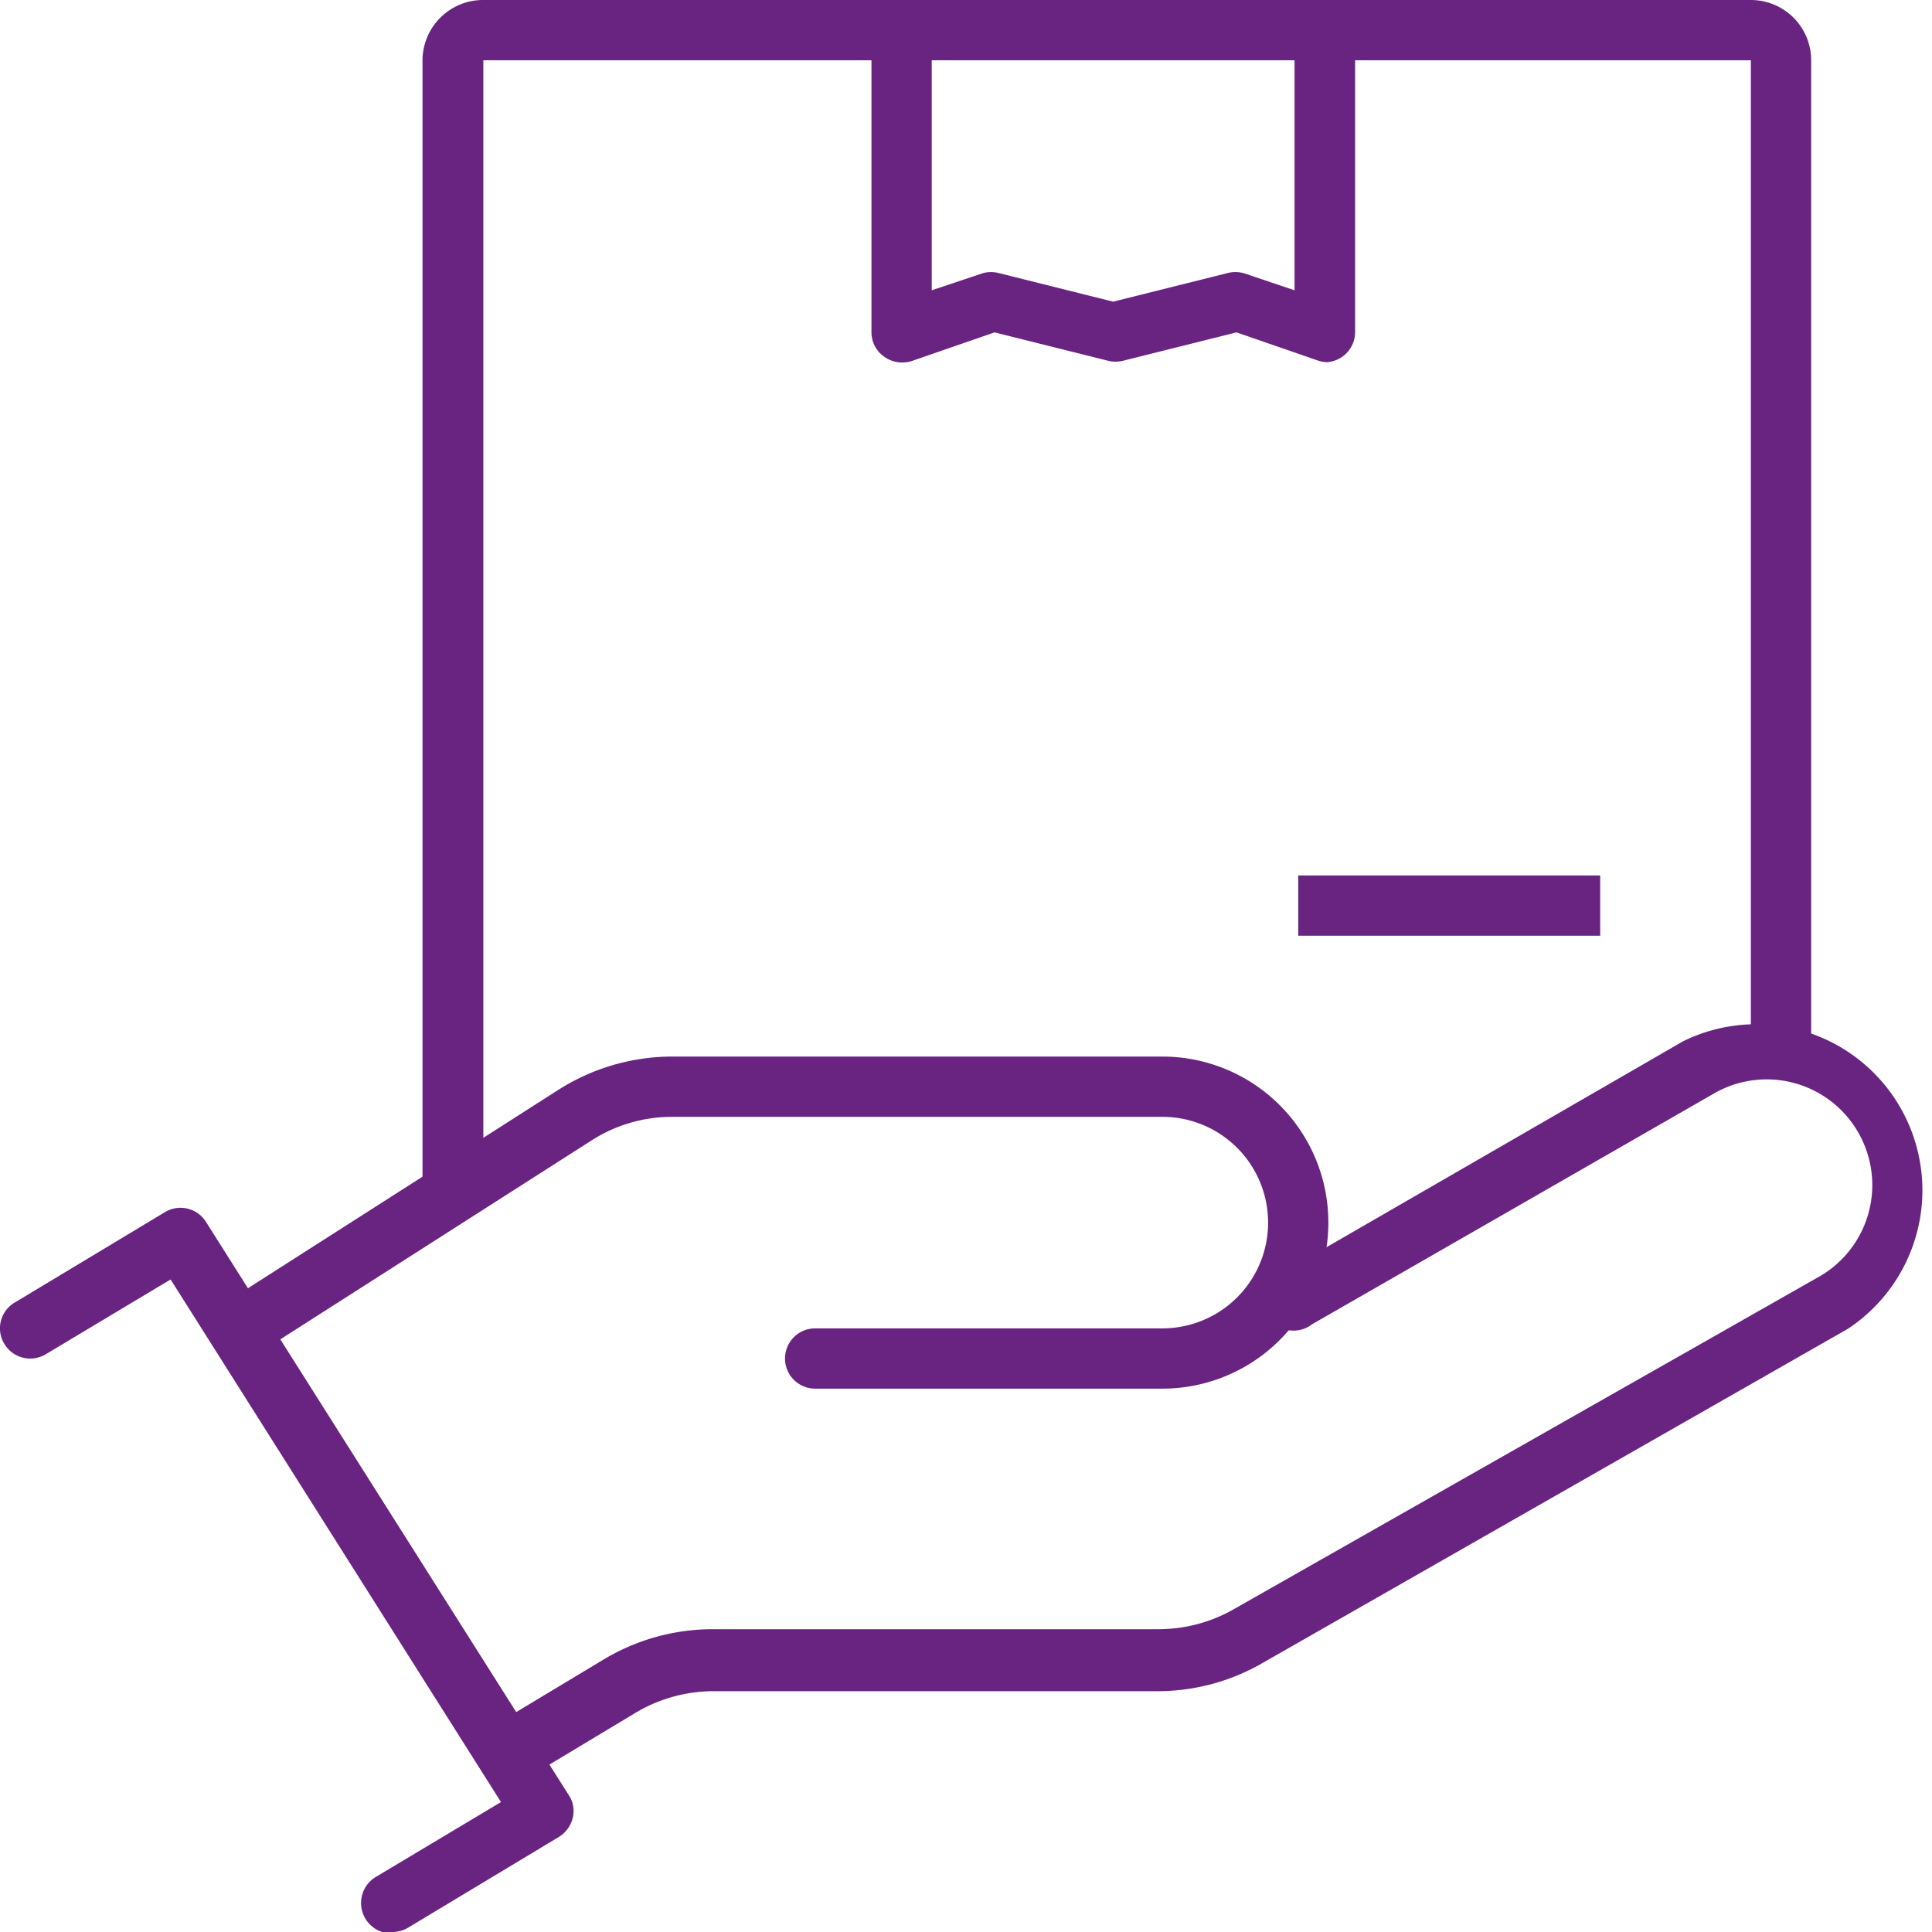 <svg xmlns:xlink="http://www.w3.org/1999/xlink" xmlns="http://www.w3.org/2000/svg" viewBox="0 0 67.95 67.95" width="67.95" height="67.95"><defs><style>.cls-1{fill:#692482;}</style></defs><g id="Layer_2" data-name="Layer 2"><g id="Layer_1-2" data-name="Layer 1"><path class="cls-1" d="M17,41.41H14.86V2.12A2.13,2.13,0,0,1,17,0H61.58A2.12,2.12,0,0,1,63.7,2.12v35H61.58v-35H17Z"></path><path class="cls-1" d="M46.72,12.74a1.27,1.27,0,0,1-.34-.05l-2.89-1-4,1a1.1,1.1,0,0,1-.51,0l-4-1-2.89,1a1.09,1.09,0,0,1-1-.15,1.05,1.05,0,0,1-.44-.86V1.06h2.12v9.15l1.79-.6a1.08,1.08,0,0,1,.59,0l4,1,4-1a1.11,1.11,0,0,1,.6,0l1.78.6V1.06h2.13V11.68a1.06,1.06,0,0,1-1.06,1.06"></path><rect class="cls-1" x="45.66" y="30.79" width="10.62" height="2.12"></rect><path class="cls-1" d="M18,62.64a1.06,1.06,0,0,1-.55-2l3.79-2.28a7.45,7.45,0,0,1,3.82-1.06H40.75a5.34,5.34,0,0,0,2.62-.69L64,44.89a3.71,3.71,0,0,0,1.35-5.07,3.71,3.71,0,0,0-5.07-1.36L46.14,46.58a1.06,1.06,0,1,1-1-1.84L59.2,36.62A5.84,5.84,0,0,1,65,46.73L44.42,58.48a7.36,7.36,0,0,1-3.67,1H25.1a5.37,5.37,0,0,0-2.73.75l-3.79,2.28a1.08,1.08,0,0,1-.54.15"></path><path class="cls-1" d="M40.88,48.84H28.67a1.06,1.06,0,0,1,0-2.12H40.88a3.72,3.72,0,0,0,0-7.44H23.64a5.24,5.24,0,0,0-2.85.84L9.07,47.61a1.06,1.06,0,0,1-1.15-1.79l11.72-7.49a7.47,7.47,0,0,1,4-1.17H40.88a5.84,5.84,0,0,1,0,11.68"></path><path class="cls-1" d="M13.79,68a1.07,1.07,0,0,1-.55-2l4.38-2.62L6,45,1.61,47.63a1.06,1.06,0,0,1-1.46-.37,1.05,1.05,0,0,1,.37-1.45l5.3-3.19A1.06,1.06,0,0,1,7.26,43L20,63.13a1,1,0,0,1,.14.82,1.08,1.08,0,0,1-.49.66l-5.3,3.19a1.08,1.08,0,0,1-.55.15"></path></g></g></svg>